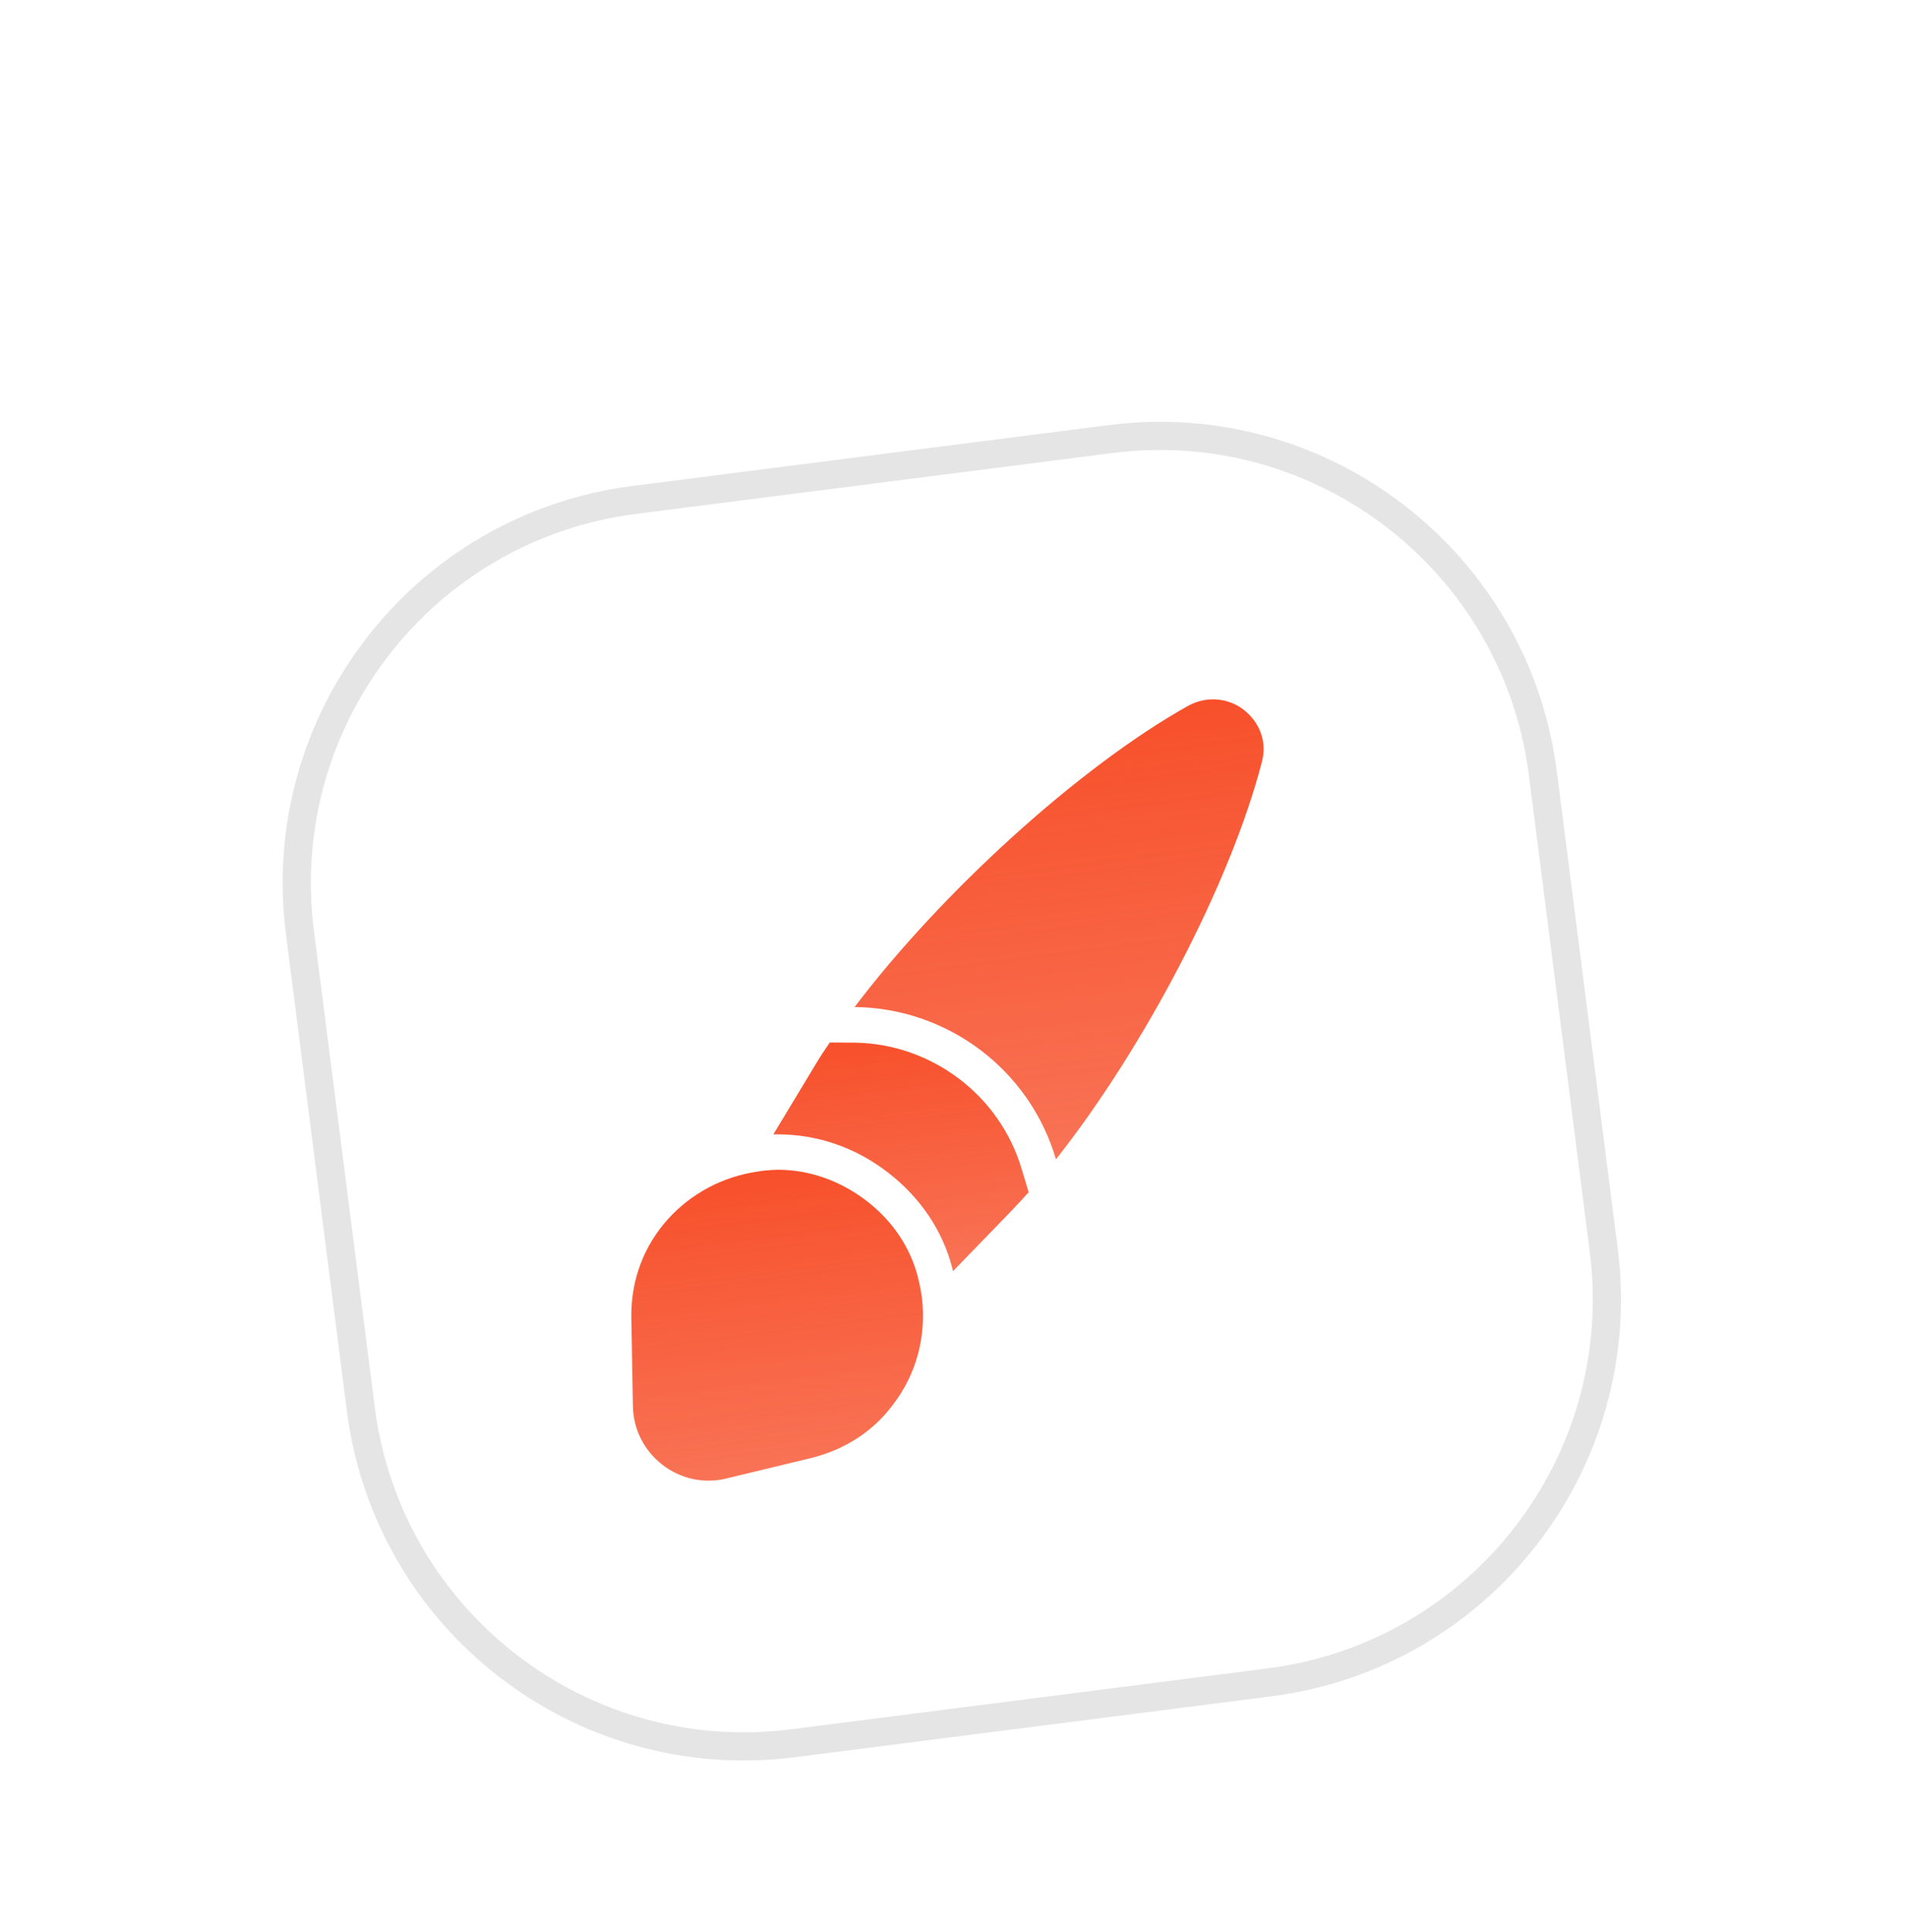 <svg width="156" height="158" viewBox="0 0 156 158" fill="none" xmlns="http://www.w3.org/2000/svg">
<g filter="url(#filter0_dii_76_121)">
<mask id="mask0_76_121" style="mask-type:luminance" maskUnits="userSpaceOnUse" x="23" y="9" width="110" height="110">
<path d="M90.718 9.39L51.728 14.37C33.785 16.662 21.098 33.065 23.39 51.008L28.37 89.997C30.662 107.94 47.065 120.627 65.008 118.335L103.997 113.355C121.94 111.063 134.627 94.66 132.335 76.718L127.355 37.728C125.063 19.786 108.66 7.098 90.718 9.39Z" fill="white"/>
</mask>
<g mask="url(#mask0_76_121)">
<path d="M90.718 9.39L51.728 14.37C33.786 16.662 21.098 33.065 23.39 51.008L28.37 89.997C30.662 107.94 47.065 120.627 65.008 118.335L103.997 113.355C121.94 111.063 134.627 94.66 132.335 76.718L127.355 37.728C125.063 19.786 108.66 7.098 90.718 9.39Z" fill="white"/>
<g filter="url(#filter1_f_76_121)">
<path d="M137.324 -27.379C162.737 -16.738 181.326 -3.304 178.843 2.626C176.36 8.555 153.746 4.736 128.333 -5.906C102.919 -16.547 84.331 -29.981 86.814 -35.91C89.297 -41.84 111.911 -38.02 137.324 -27.379Z" fill="#3863C6"/>
</g>
<path d="M103.219 36.967C100.642 46.894 93.583 60.328 86.381 69.437C84.245 62.138 77.551 57.064 69.909 56.983C76.941 47.691 88.241 37.354 97.226 32.332C98.82 31.483 100.558 31.759 101.73 32.666C102.968 33.624 103.698 35.203 103.219 36.967Z" fill="url(#paint0_linear_76_121)"/>
<path d="M84.147 72.13C83.632 72.695 83.117 73.259 82.599 73.795L77.957 78.585C77.946 78.499 77.902 78.387 77.887 78.271C77.088 75.233 75.279 72.558 72.641 70.518C69.97 68.452 66.84 67.385 63.554 67.394C63.467 67.404 63.348 67.39 63.261 67.401L66.774 61.582C67.112 61.01 67.482 60.464 67.878 59.885L69.875 59.894C76.195 59.967 81.814 64.21 83.586 70.264L84.147 72.13Z" fill="url(#paint1_linear_76_121)"/>
<path d="M75.404 80.672C75.81 83.849 74.984 87.036 72.965 89.613C71.432 91.629 69.219 93.144 66.376 93.859L59.4 95.543C55.585 96.471 51.84 93.574 51.775 89.62L51.647 82.416C51.532 76.003 56.301 71.284 61.889 70.453C62.434 70.354 63.044 70.306 63.629 70.29C66.124 70.294 68.636 71.118 70.879 72.827C73.062 74.514 74.451 76.656 75.074 79.012C75.206 79.582 75.334 80.124 75.404 80.672Z" fill="url(#paint2_linear_76_121)"/>
</g>
<path d="M90.864 10.534L51.874 15.514C34.563 17.725 22.323 33.551 24.534 50.862L29.514 89.852C31.725 107.162 47.551 119.403 64.862 117.192L103.852 112.211C121.162 110 133.403 94.175 131.192 76.864L126.212 37.874C124 20.563 108.175 8.323 90.864 10.534Z" stroke="#E5E5E5" stroke-width="2.306"/>
</g>
<defs>
<filter id="filter0_dii_76_121" x="0.058" y="2.203" width="155.609" height="155.609" filterUnits="userSpaceOnUse" color-interpolation-filters="sRGB">
<feFlood flood-opacity="0" result="BackgroundImageFix"/>
<feColorMatrix in="SourceAlpha" type="matrix" values="0 0 0 0 0 0 0 0 0 0 0 0 0 0 0 0 0 0 127 0" result="hardAlpha"/>
<feOffset dy="16.145"/>
<feGaussianBlur stdDeviation="11.532"/>
<feComposite in2="hardAlpha" operator="out"/>
<feColorMatrix type="matrix" values="0 0 0 0 0 0 0 0 0 0 0 0 0 0 0 0 0 0 0.1 0"/>
<feBlend mode="normal" in2="BackgroundImageFix" result="effect1_dropShadow_76_121"/>
<feBlend mode="normal" in="SourceGraphic" in2="effect1_dropShadow_76_121" result="shape"/>
<feColorMatrix in="SourceAlpha" type="matrix" values="0 0 0 0 0 0 0 0 0 0 0 0 0 0 0 0 0 0 127 0" result="hardAlpha"/>
<feOffset/>
<feGaussianBlur stdDeviation="2.096"/>
<feComposite in2="hardAlpha" operator="arithmetic" k2="-1" k3="1"/>
<feColorMatrix type="matrix" values="0 0 0 0 0.745 0 0 0 0 0.792 0 0 0 0 0.918 0 0 0 0.03 0"/>
<feBlend mode="normal" in2="shape" result="effect2_innerShadow_76_121"/>
<feColorMatrix in="SourceAlpha" type="matrix" values="0 0 0 0 0 0 0 0 0 0 0 0 0 0 0 0 0 0 127 0" result="hardAlpha"/>
<feOffset dy="9.226"/>
<feGaussianBlur stdDeviation="11.532"/>
<feComposite in2="hardAlpha" operator="arithmetic" k2="-1" k3="1"/>
<feColorMatrix type="matrix" values="0 0 0 0 1 0 0 0 0 1 0 0 0 0 1 0 0 0 0.11 0"/>
<feBlend mode="normal" in2="effect2_innerShadow_76_121" result="effect3_innerShadow_76_121"/>
</filter>
<filter id="filter1_f_76_121" x="80.825" y="-44.47" width="104.006" height="55.655" filterUnits="userSpaceOnUse" color-interpolation-filters="sRGB">
<feFlood flood-opacity="0" result="BackgroundImageFix"/>
<feBlend mode="normal" in="SourceGraphic" in2="BackgroundImageFix" result="shape"/>
<feGaussianBlur stdDeviation="2.883" result="effect1_foregroundBlur_76_121"/>
</filter>
<linearGradient id="paint0_linear_76_121" x1="85.016" y1="33.604" x2="89.542" y2="69.033" gradientUnits="userSpaceOnUse">
<stop stop-color="#F7502B"/>
<stop offset="1" stop-color="#F7502B" stop-opacity="0.8"/>
</linearGradient>
<linearGradient id="paint1_linear_76_121" x1="72.369" y1="59.311" x2="74.881" y2="78.978" gradientUnits="userSpaceOnUse">
<stop stop-color="#F7502B"/>
<stop offset="1" stop-color="#F7502B" stop-opacity="0.8"/>
</linearGradient>
<linearGradient id="paint2_linear_76_121" x1="61.695" y1="70.466" x2="64.815" y2="94.89" gradientUnits="userSpaceOnUse">
<stop stop-color="#F7502B"/>
<stop offset="1" stop-color="#F7502B" stop-opacity="0.8"/>
</linearGradient>
</defs>
</svg>
